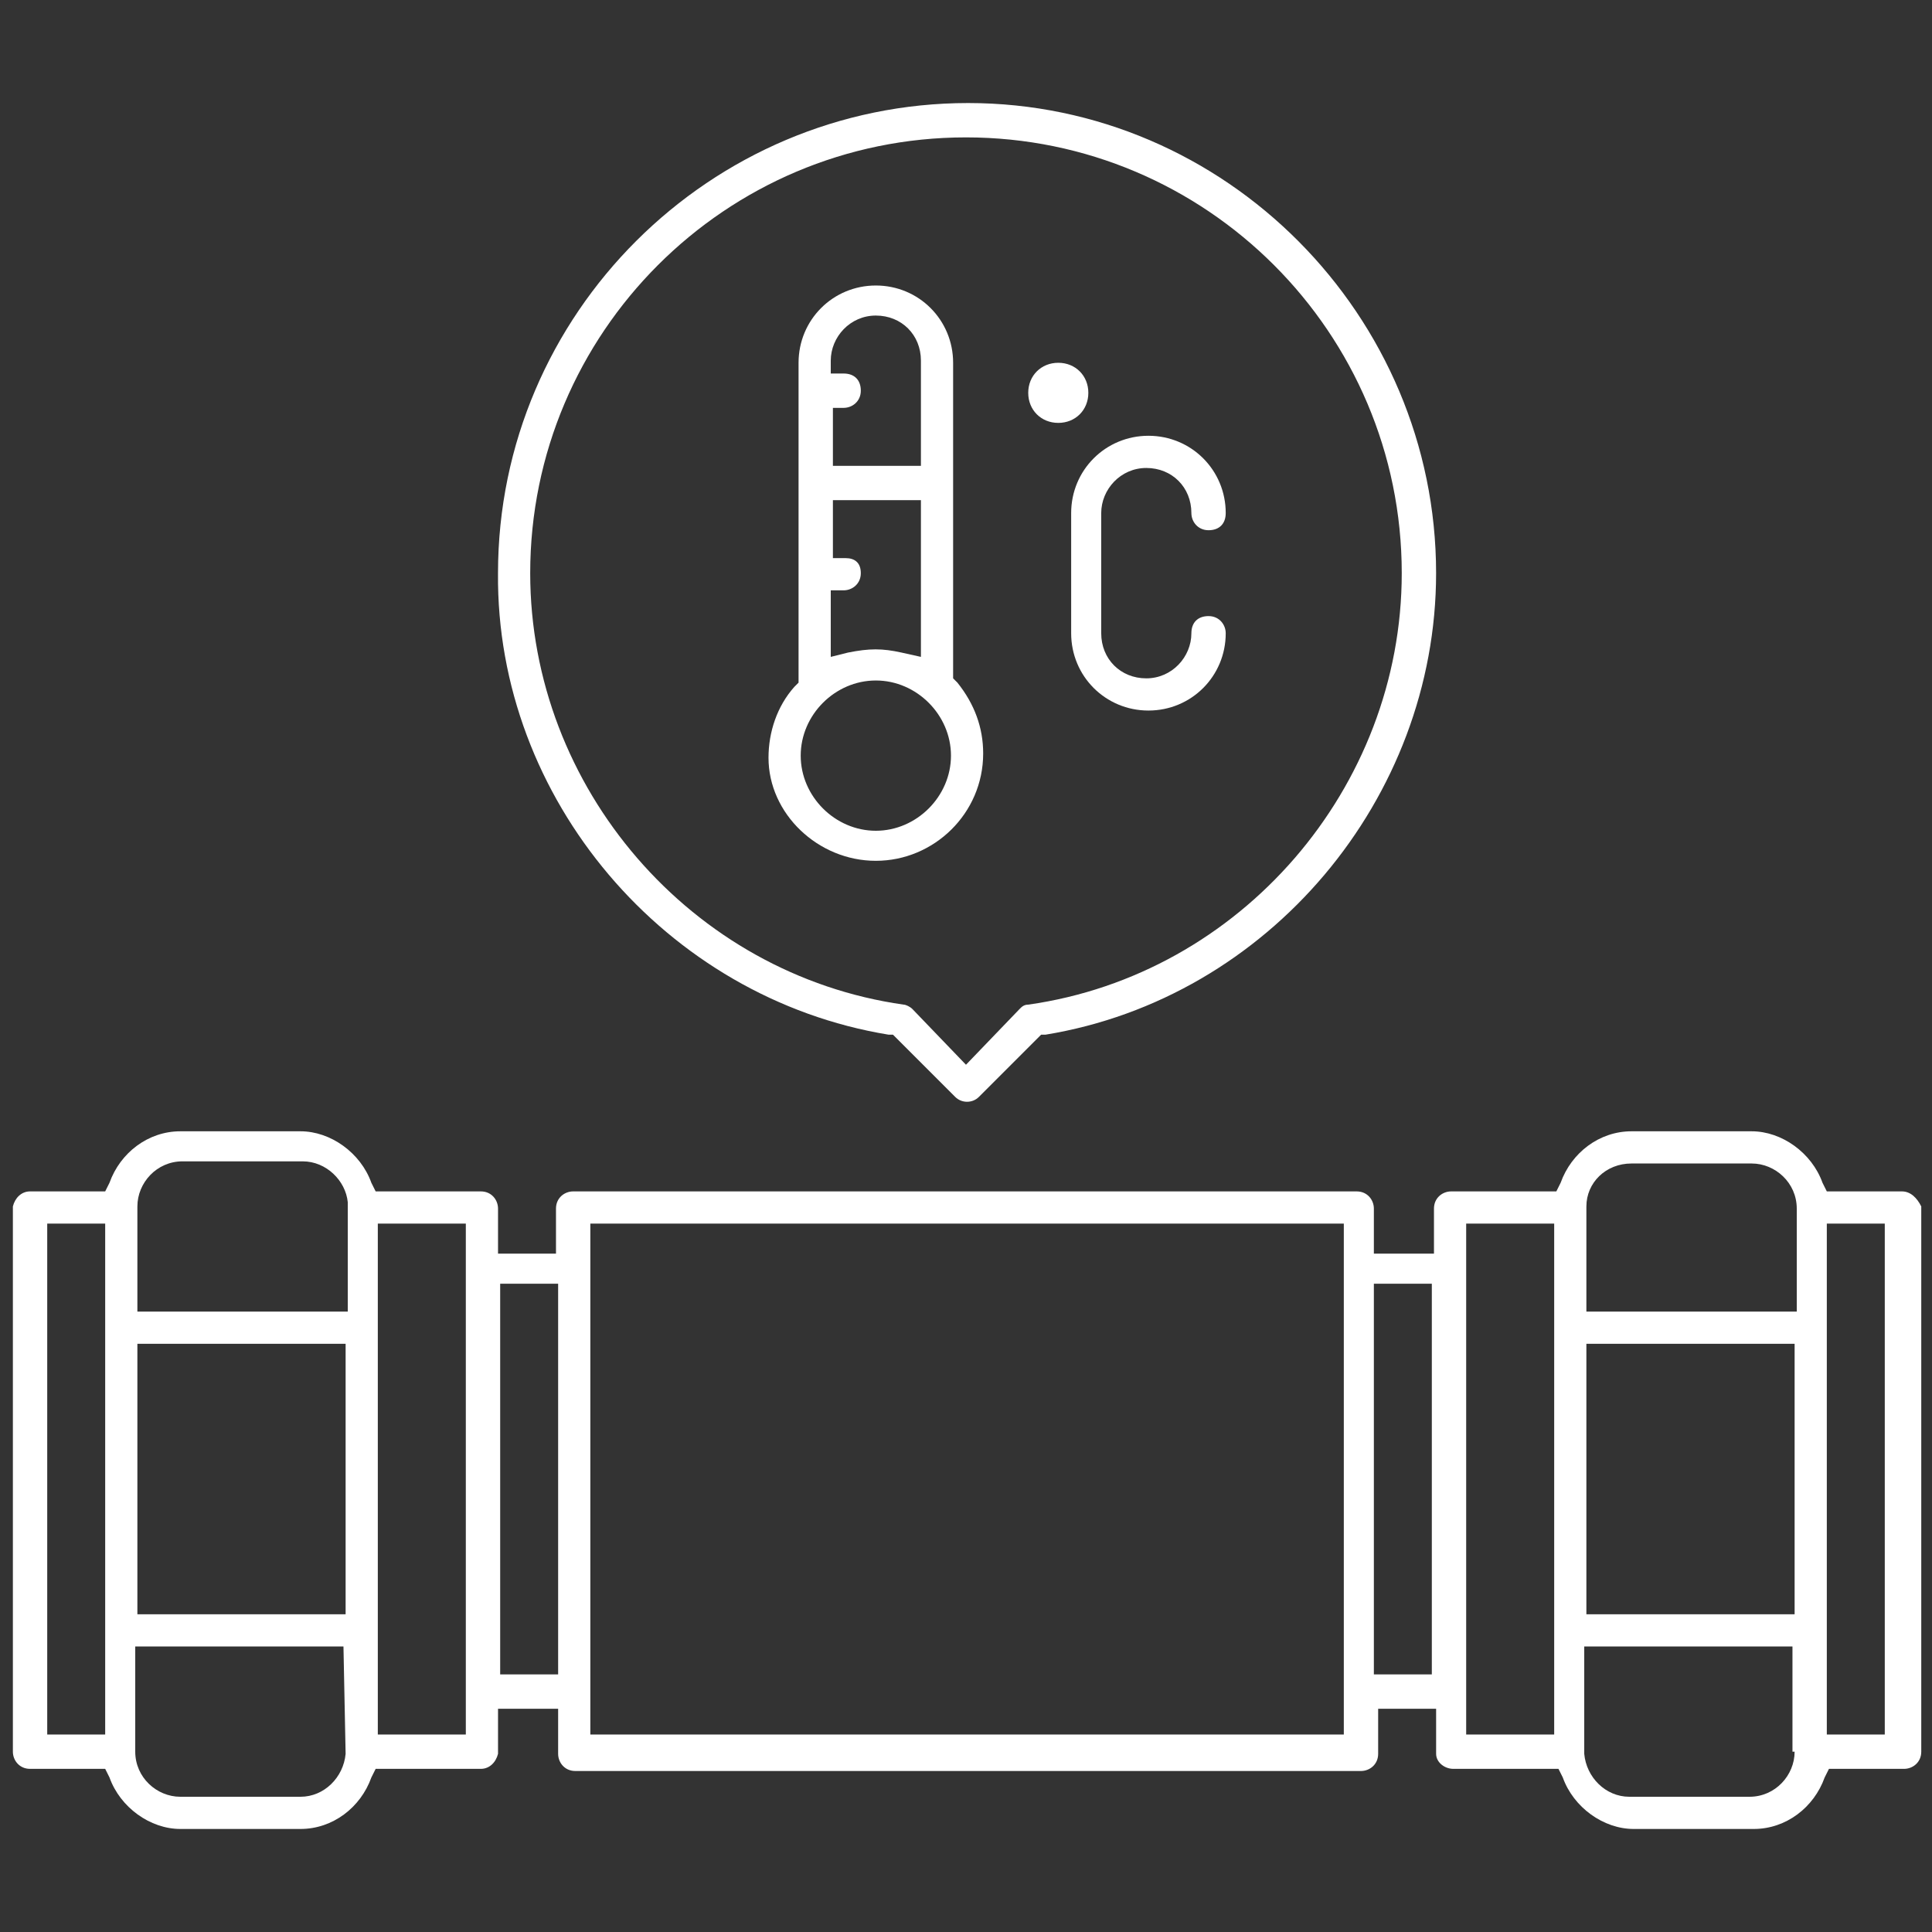 <svg width="90" height="90" viewBox="0 0 90 90" fill="none" xmlns="http://www.w3.org/2000/svg">
<rect x="0" y="0" width="90" height="90" fill="#333333" stroke="none"/>
<path d="M88.6 55.5H85.1L84.9 55.1C84.4 53.7 83 52.7 81.6 52.7H76C74.5 52.7 73.2 53.7 72.7 55.1L72.5 55.5H67.6C67.2 55.5 66.8 55.8 66.8 56.3V58.4H64V56.3C64 55.9 63.7 55.5 63.2 55.5H26.7C26.3 55.5 25.9 55.8 25.9 56.3V58.4H23.2V56.3C23.2 55.9 22.9 55.5 22.4 55.5H17.5L17.3 55.1C16.8 53.7 15.4 52.7 14 52.7H8.4C6.9 52.7 5.6 53.7 5.1 55.1L4.9 55.5H1.4C1 55.5 0.7 55.8 0.6 56.2V81.6C0.6 82 0.9 82.4 1.4 82.4H4.9L5.1 82.8C5.6 84.2 7 85.2 8.4 85.2H14C15.5 85.2 16.8 84.2 17.3 82.8L17.5 82.4H22.4C22.8 82.4 23.1 82.1 23.2 81.7V79.6H26V81.7C26 82.1 26.3 82.5 26.8 82.5H63.4C63.8 82.5 64.2 82.2 64.2 81.7V79.6H66.9V81.7C66.9 82.1 67.3 82.4 67.7 82.4H72.6L72.8 82.8C73.3 84.2 74.7 85.2 76.1 85.2H81.7C83.2 85.2 84.5 84.2 85 82.8L85.2 82.4H88.7C89.1 82.4 89.5 82.1 89.5 81.6V56.2C89.3 55.8 89 55.5 88.6 55.5ZM4.9 80.8H2.2V57H4.9V80.8ZM16.1 81.7C16 82.8 15.1 83.7 14 83.7H8.4C7.3 83.7 6.3 82.8 6.3 81.6V76.7H16L16.1 81.7ZM16.1 75.2H6.4V62.6H16.1V75.2ZM16.1 61.1H6.4V56.2C6.4 55.1 7.3 54.1 8.5 54.1H14.1C15.2 54.1 16.1 55 16.2 56V56.1V61.1H16.1ZM21.7 80.8H17.6V57H21.7V80.8ZM26 78H23.3V59.8H26V78ZM62.5 80.8H27.5V57H62.6V80.8H62.5ZM66.8 78H64V59.8H66.7V78H66.8ZM72.4 80.8H68.3V57H72.4V80.8ZM83.6 81.6C83.6 82.7 82.7 83.7 81.5 83.7H75.9C74.8 83.7 73.9 82.8 73.8 81.7V81.6V76.7H83.5V81.6H83.6ZM83.6 75.2H73.9V62.6H83.6V75.2ZM83.6 61.1H73.9V56.2C73.9 55.1 74.8 54.2 76 54.2H81.6C82.7 54.2 83.7 55.1 83.7 56.3V61.1H83.6ZM87.8 80.8H85.1V57H87.8V80.8Z" fill="white"/>
<path d="M41.399 48.2H41.599L44.499 51.1C44.799 51.4 45.299 51.4 45.599 51.1L48.499 48.2H48.699C59.099 46.5 66.899 37.2 66.899 26.7C66.899 14.7 57.099 4.8 45.099 4.8C33.099 4.8 23.199 14.6 23.199 26.7C23.099 37.2 30.999 46.5 41.399 48.2ZM44.999 6.4C56.199 6.4 65.299 15.5 65.299 26.7C65.299 36.7 57.799 45.4 47.899 46.8C47.699 46.8 47.599 46.9 47.499 47L44.999 49.6L42.499 47C42.399 46.9 42.199 46.8 42.099 46.8C32.199 45.4 24.699 36.7 24.699 26.7C24.699 15.5 33.799 6.4 44.999 6.4Z" fill="white"/>
<path d="M40.8 40.1C43.5 40.1 45.8 37.9 45.8 35.1C45.8 33.9 45.4 32.8 44.6 31.8L44.4 31.6V16.9C44.4 14.9 42.8 13.3 40.8 13.3C38.8 13.3 37.2 14.9 37.2 16.9V31.8L37 32C36.2 32.9 35.8 34.1 35.8 35.3C35.8 37.9 38.1 40.1 40.8 40.1ZM38.7 19H39.3C39.7 19 40.1 18.7 40.1 18.2C40.1 17.7 39.8 17.4 39.3 17.4H38.7V16.8C38.7 15.7 39.6 14.7 40.8 14.7C42 14.7 42.9 15.6 42.9 16.8V21.7H38.8V19H38.7ZM38.7 27.5H39.3C39.7 27.5 40.1 27.2 40.1 26.7C40.1 26.2 39.8 26 39.4 26H38.8V23.3H42.9V30.6L42 30.4C41.1 30.2 40.5 30.2 39.5 30.4L38.7 30.6V27.5ZM40.8 31.7C42.7 31.7 44.3 33.3 44.3 35.2C44.3 37.1 42.7 38.7 40.8 38.7C38.9 38.7 37.3 37.1 37.3 35.2C37.3 33.3 38.9 31.7 40.8 31.7Z" fill="white"/>
<path d="M53.499 33.1C55.499 33.1 57.099 31.5 57.099 29.5C57.099 29.1 56.799 28.7 56.299 28.7C55.799 28.7 55.499 29 55.499 29.5C55.499 30.6 54.599 31.6 53.399 31.6C52.199 31.6 51.299 30.7 51.299 29.5V23.9C51.299 22.8 52.199 21.8 53.399 21.8C54.599 21.8 55.499 22.7 55.499 23.9C55.499 24.3 55.799 24.7 56.299 24.7C56.799 24.7 57.099 24.4 57.099 23.9C57.099 21.9 55.499 20.3 53.499 20.3C51.499 20.3 49.899 21.9 49.899 23.9V29.5C49.899 31.5 51.499 33.1 53.499 33.1Z" fill="white"/>
<path d="M49.299 19.7C50.099 19.7 50.699 19.1 50.699 18.3C50.699 17.5 50.099 16.9 49.299 16.9C48.499 16.9 47.899 17.5 47.899 18.3C47.899 19.1 48.499 19.7 49.299 19.7Z" fill="white"/>
</svg>
